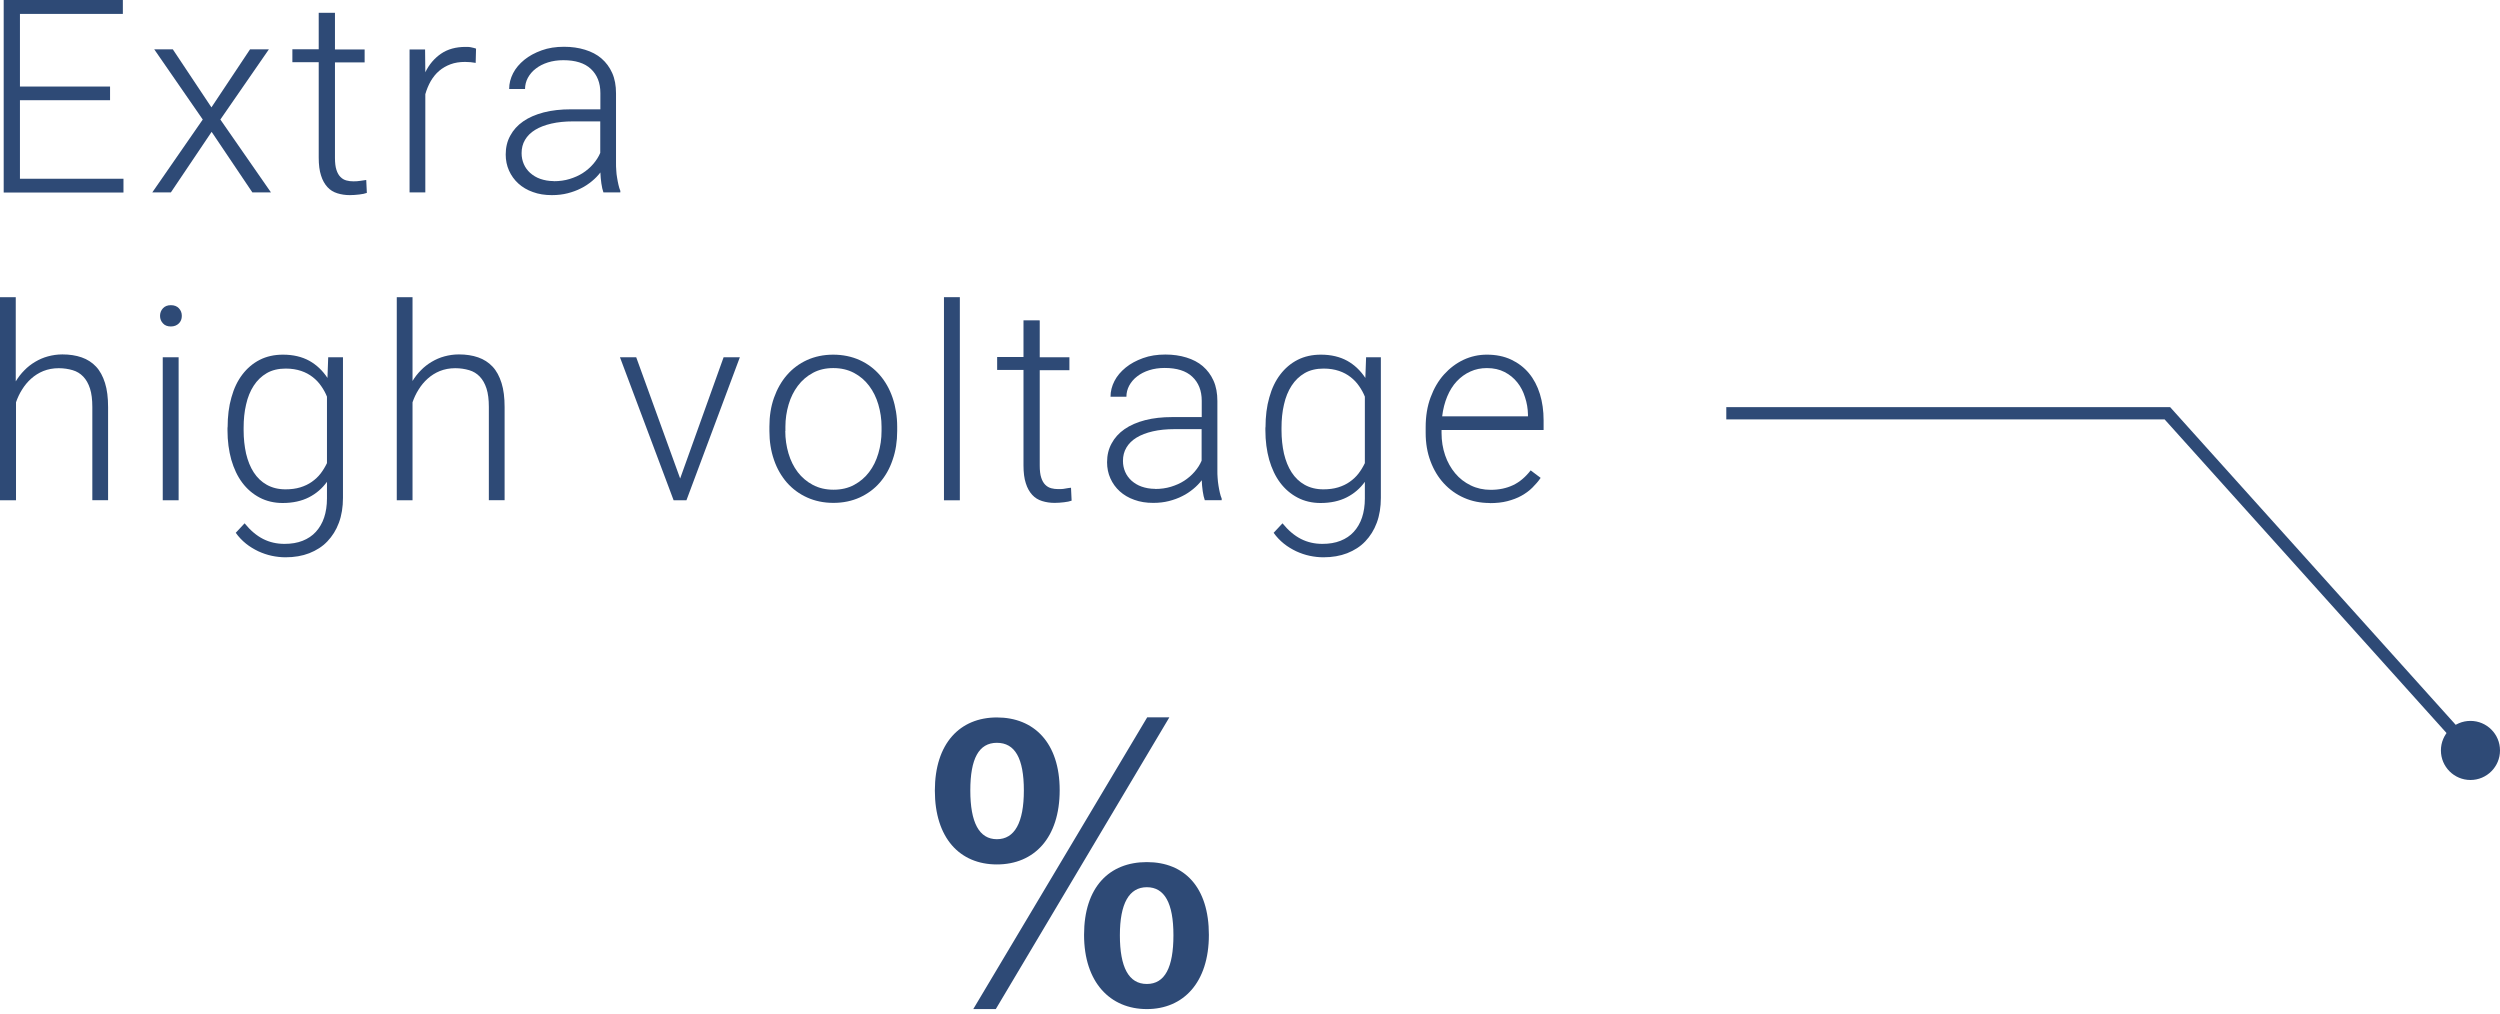 <?xml version="1.0" encoding="UTF-8"?><svg id="b" xmlns="http://www.w3.org/2000/svg" width="203.08" height="82.37" viewBox="0 0 203.08 82.37"><defs><style>.e,.f{fill:none;}.g{fill:#2e4a76;}.f{stroke:#2e4a76;stroke-miterlimit:10;}</style></defs><g id="c"><g id="d"><path class="g" d="M86.08,64.19c0,3.87-2.07,6.03-5.1,6.03s-5.04-2.16-5.04-6,2.04-5.94,5.04-5.94,5.1,2.04,5.1,5.91ZM78.82,64.21c0,2.61.72,3.96,2.16,3.96s2.19-1.35,2.19-3.96-.72-3.87-2.19-3.87-2.16,1.29-2.16,3.87ZM80.89,81.97h-1.83l14.13-23.7h1.8l-14.1,23.7ZM98.2,75.94c0,3.87-2.07,6.03-5.04,6.03s-5.1-2.16-5.1-6.03,2.04-5.91,5.1-5.91,5.04,2.04,5.04,5.91ZM90.97,75.97c0,2.61.72,3.96,2.19,3.96s2.16-1.35,2.16-3.96-.72-3.9-2.16-3.9-2.19,1.32-2.19,3.9Z"/><polyline class="f" points="200.68 60.96 176.06 33.57 140.23 33.57"/><circle class="g" cx="200.68" cy="60.96" r="2.4"/><path class="e" d="M17.27,82.05H1.49v-2.69l7.64-8.33c.64-.71,1.18-1.34,1.6-1.89s.76-1.06,1.02-1.51.43-.88.53-1.28.15-.79.15-1.19c0-.54-.08-1.03-.23-1.49-.16-.46-.38-.85-.68-1.18s-.66-.59-1.09-.78-.92-.28-1.48-.28c-.68,0-1.27.11-1.76.32s-.91.51-1.24.89-.57.84-.74,1.37c-.17.53-.25,1.12-.25,1.75H1.04c0-1.03.17-2,.52-2.91s.86-1.7,1.54-2.38c.68-.68,1.51-1.21,2.5-1.6s2.12-.59,3.38-.59c1.17,0,2.21.15,3.13.46.91.31,1.68.74,2.31,1.3s1.11,1.24,1.43,2.04c.33.8.49,1.69.49,2.67,0,.73-.12,1.45-.35,2.17-.24.71-.56,1.43-.98,2.14-.42.71-.92,1.42-1.5,2.13s-1.21,1.43-1.9,2.15l-5.24,5.61h10.89v3.13-.03Z"/><path class="e" d="M36.53,64.77c0,1.15-.3,2.17-.89,3.07s-1.4,1.6-2.42,2.12c.58.27,1.11.59,1.58.97.47.38.88.81,1.21,1.3.33.48.59,1.01.77,1.59.18.58.27,1.18.27,1.83,0,1.1-.19,2.06-.58,2.89s-.92,1.53-1.61,2.1c-.69.57-1.5,1-2.43,1.29s-1.95.44-3.05.44-2.11-.15-3.05-.44c-.94-.29-1.75-.72-2.44-1.29s-1.24-1.27-1.63-2.1-.59-1.8-.59-2.89c0-.64.09-1.25.27-1.83.18-.57.43-1.1.76-1.59s.73-.92,1.2-1.31c.47-.39,1-.71,1.58-.97-1.01-.52-1.81-1.22-2.39-2.12s-.88-1.92-.88-3.07c0-1.04.18-1.97.53-2.78s.85-1.49,1.48-2.05c.63-.55,1.39-.97,2.26-1.26.88-.28,1.83-.43,2.88-.43s2,.14,2.88.43,1.64.7,2.27,1.26c.63.55,1.13,1.24,1.48,2.05s.53,1.74.53,2.78h0ZM33.13,75.46c0-.58-.09-1.11-.27-1.59-.18-.48-.44-.89-.77-1.23-.33-.34-.73-.6-1.19-.79-.47-.19-.99-.28-1.56-.28s-1.1.09-1.56.28-.85.45-1.18.79c-.32.34-.57.75-.75,1.23s-.27,1.01-.27,1.59.09,1.12.27,1.59c.18.47.43.87.76,1.19.33.33.73.58,1.19.75s.99.26,1.57.26c1.18,0,2.1-.33,2.76-1s.99-1.6.99-2.79h0ZM32.63,64.92c0-.52-.08-.99-.23-1.42s-.37-.8-.65-1.11-.62-.55-1.03-.72-.86-.26-1.35-.26c-1,0-1.79.31-2.37.94-.58.63-.87,1.49-.87,2.57,0,.53.08,1.01.23,1.44s.37.81.64,1.11c.28.31.62.54,1.02.71s.86.25,1.36.25.96-.08,1.36-.25c.4-.17.74-.4,1.02-.71s.49-.68.64-1.11c.15-.44.23-.92.23-1.44Z"/><path class="e" d="M42.42,80.1c0-.62.2-1.14.6-1.55.4-.41.96-.62,1.68-.62s1.29.21,1.69.62c.4.41.6.93.6,1.55s-.2,1.12-.6,1.52c-.4.4-.96.6-1.69.6-.35,0-.67-.05-.96-.16s-.52-.26-.72-.45c-.19-.19-.34-.42-.44-.68s-.15-.54-.15-.84h0Z"/><path class="e" d="M65.97,73.68h2.92v3.14h-2.92v5.22h-3.92v-5.22h-10.14l-.11-2.38,10.12-15.86h4.04v15.1h.01ZM55.91,73.68h6.14v-9.8l-.29.52-5.85,9.28Z"/><path class="g" d="M8.94,8.14H1.62v6.38h8.41v1.12H.3V0h9.68v1.13H1.62v5.9h7.32v1.12h0Z"/><path class="g" d="M17.17,8.73l3.14-4.72h1.53l-3.94,5.7,4.11,5.92h-1.51l-3.31-4.92-3.31,4.92h-1.51l4.1-5.92-3.94-5.7h1.51l3.14,4.72h-.01Z"/><path class="g" d="M27.21,1.04v2.98h2.41v1.05h-2.41v7.75c0,.41.04.74.12.98.08.25.19.44.33.58s.3.23.48.28.37.07.57.07.38-.01.56-.04.34-.05.48-.07l.05,1.05c-.16.06-.36.1-.62.13s-.51.05-.76.05c-.37,0-.7-.05-1.02-.15s-.58-.26-.8-.5-.4-.55-.52-.94c-.13-.39-.19-.88-.19-1.46v-7.75h-2.14v-1.05h2.14V1.04h1.32Z"/><path class="g" d="M38.65,5.11c-.27-.05-.56-.08-.87-.08-.44,0-.83.06-1.18.19s-.66.31-.93.54-.49.51-.68.83c-.18.32-.33.67-.44,1.06v7.98h-1.28V4.02h1.26l.02,1.85c.31-.64.74-1.14,1.28-1.51.54-.37,1.21-.55,1.99-.55.16,0,.32,0,.48.04s.29.06.37.1l-.03,1.17h0Z"/><path class="g" d="M49.02,15.64c-.07-.2-.13-.45-.17-.74-.04-.29-.07-.59-.08-.89-.19.25-.42.49-.69.71s-.56.42-.89.58c-.33.17-.69.3-1.08.4s-.82.15-1.28.15c-.57,0-1.08-.08-1.54-.25-.46-.16-.86-.4-1.18-.69-.33-.3-.58-.65-.76-1.05-.18-.4-.27-.84-.27-1.31,0-.57.12-1.08.37-1.53.24-.45.59-.84,1.05-1.16s1.02-.56,1.67-.73c.66-.17,1.39-.25,2.21-.25h2.39v-1.32c0-.83-.26-1.48-.77-1.96-.51-.48-1.26-.71-2.24-.71-.45,0-.87.06-1.25.18s-.71.29-.98.5c-.28.21-.49.46-.65.75-.15.28-.23.59-.23.91h-1.29c0-.45.11-.87.32-1.28s.52-.77.91-1.09.86-.57,1.41-.77,1.15-.29,1.82-.29c.62,0,1.18.08,1.7.24s.97.39,1.34.71.66.71.87,1.18.31,1.02.31,1.65v5.63c0,.2,0,.41.02.62,0,.21.04.42.07.62s.07.39.11.57.09.34.15.48v.13h-1.38.01ZM44.98,14.72c.47,0,.9-.06,1.29-.18s.76-.28,1.08-.49c.32-.21.6-.45.84-.73.24-.28.43-.57.57-.9v-2.56h-2.2c-.66,0-1.25.06-1.77.18s-.96.29-1.32.51-.63.49-.82.81c-.19.32-.28.68-.28,1.08,0,.32.06.61.18.89.12.28.3.52.52.72.23.2.5.37.82.48s.68.18,1.08.18h0Z"/><path class="g" d="M1.28,30.98c.2-.33.43-.63.7-.9.26-.27.56-.5.88-.69.32-.19.66-.34,1.03-.44.37-.1.76-.16,1.18-.16.58,0,1.1.08,1.56.24s.85.41,1.17.75c.32.34.56.79.73,1.33.17.54.25,1.19.25,1.96v7.56h-1.28v-7.57c0-.6-.06-1.1-.19-1.5s-.31-.72-.55-.97-.52-.42-.86-.52-.72-.16-1.13-.16c-.46,0-.87.08-1.25.23-.37.15-.7.36-.99.62s-.53.55-.74.89c-.21.33-.37.68-.49,1.03v7.96H0v-16.5h1.28v6.84Z"/><path class="g" d="M13,25.66c0-.24.08-.45.24-.62s.37-.25.64-.25.49.08.65.25.24.37.24.62-.08.45-.24.61-.38.25-.65.25-.49-.08-.64-.25c-.16-.17-.24-.37-.24-.61ZM14.51,40.64h-1.29v-11.62h1.29v11.62Z"/><path class="g" d="M18.49,34.72c0-.9.1-1.72.31-2.44.2-.73.5-1.35.89-1.86s.86-.91,1.41-1.19,1.18-.42,1.89-.42c.83,0,1.54.17,2.14.5.59.33,1.08.8,1.47,1.39l.06-1.68h1.2v11.42c0,.75-.11,1.43-.33,2.02-.22.6-.54,1.1-.94,1.52-.4.42-.89.73-1.47.96-.57.22-1.21.33-1.92.33-.37,0-.74-.04-1.12-.12-.38-.08-.75-.21-1.1-.37-.35-.17-.69-.37-1-.62s-.59-.54-.83-.88l.72-.77c.47.58.97,1,1.5,1.27s1.11.4,1.74.4c.55,0,1.04-.08,1.47-.25s.79-.41,1.08-.73c.29-.32.52-.71.67-1.16s.23-.97.23-1.55v-1.35c-.39.54-.88.96-1.47,1.26s-1.3.46-2.13.46c-.69,0-1.32-.15-1.87-.44-.55-.29-1.02-.69-1.41-1.21s-.68-1.14-.89-1.86c-.2-.72-.31-1.52-.31-2.4v-.23h.01ZM19.79,34.95c0,.68.07,1.31.2,1.9.14.58.34,1.09.62,1.52s.63.77,1.06,1.01c.43.24.93.37,1.52.37.44,0,.84-.05,1.2-.16s.67-.26.94-.45c.27-.19.51-.41.71-.67.2-.26.37-.54.52-.85v-5.4c-.12-.3-.28-.59-.47-.86-.19-.28-.42-.52-.69-.73s-.58-.38-.94-.5-.77-.19-1.25-.19c-.59,0-1.11.12-1.54.37s-.78.59-1.06,1.02-.49.94-.62,1.53c-.14.59-.2,1.22-.2,1.89v.23-.03Z"/><path class="g" d="M33.49,30.98c.2-.33.43-.63.7-.9.26-.27.56-.5.88-.69s.66-.34,1.03-.44.76-.16,1.18-.16c.58,0,1.1.08,1.56.24.46.16.85.41,1.17.75s.56.79.73,1.33c.17.54.25,1.19.25,1.96v7.56h-1.28v-7.57c0-.6-.06-1.1-.19-1.5-.13-.4-.31-.72-.55-.97s-.52-.42-.86-.52-.72-.16-1.13-.16c-.46,0-.87.08-1.25.23-.37.15-.7.36-.99.62s-.53.55-.74.89c-.21.33-.37.68-.49,1.03v7.96h-1.28v-16.5h1.28v6.84h-.02Z"/><path class="g" d="M55.25,38.87l3.53-9.85h1.32l-4.34,11.62h-1.04l-4.36-11.62h1.32s3.57,9.85,3.57,9.85Z"/><path class="g" d="M62.5,34.66c0-.85.12-1.63.37-2.34s.6-1.33,1.05-1.85c.45-.52,1-.93,1.63-1.22.64-.29,1.35-.44,2.13-.44s1.51.15,2.15.44,1.19.7,1.64,1.22c.45.52.8,1.14,1.04,1.85.24.71.37,1.5.37,2.34v.35c0,.85-.12,1.63-.37,2.34-.24.72-.59,1.33-1.04,1.85-.45.52-1,.92-1.63,1.21-.64.29-1.35.44-2.14.44s-1.5-.15-2.14-.44c-.64-.29-1.18-.69-1.64-1.21-.45-.52-.81-1.14-1.05-1.85-.25-.72-.37-1.5-.37-2.34v-.35ZM63.79,35.01c0,.64.09,1.24.26,1.82.17.58.42,1.08.75,1.52.33.43.74.78,1.23,1.04.49.26,1.05.39,1.68.39s1.19-.13,1.67-.39.89-.6,1.22-1.04c.33-.43.58-.94.75-1.52s.26-1.18.26-1.82v-.35c0-.62-.09-1.22-.26-1.8-.17-.58-.42-1.08-.75-1.52s-.74-.79-1.23-1.05c-.49-.26-1.05-.39-1.68-.39s-1.18.13-1.66.39-.89.61-1.22,1.05c-.33.44-.58.94-.75,1.52s-.26,1.18-.26,1.8v.35h0Z"/><path class="g" d="M77.97,40.64h-1.29v-16.5h1.29v16.5Z"/><path class="g" d="M84.46,26.04v2.98h2.41v1.05h-2.41v7.75c0,.41.04.74.12.98.08.25.19.44.33.58.14.14.3.23.48.28s.37.07.57.07.38,0,.56-.04.34-.05.48-.07l.05,1.05c-.16.06-.36.1-.62.13s-.51.05-.76.05c-.37,0-.7-.05-1.02-.15s-.58-.26-.8-.5-.4-.55-.52-.94c-.13-.39-.19-.88-.19-1.46v-7.75h-2.14v-1.05h2.14v-2.98h1.29l.03.02Z"/><path class="g" d="M97.87,40.64c-.07-.2-.13-.45-.17-.74s-.07-.59-.08-.89c-.19.25-.42.49-.69.71s-.56.42-.89.58c-.33.17-.69.3-1.08.4s-.82.15-1.28.15c-.57,0-1.08-.08-1.54-.25-.46-.16-.86-.4-1.18-.69-.33-.3-.58-.65-.76-1.05-.18-.4-.27-.84-.27-1.31,0-.57.12-1.08.37-1.53.24-.45.59-.84,1.05-1.16.46-.32,1.02-.56,1.67-.73.66-.17,1.39-.25,2.21-.25h2.39v-1.32c0-.83-.26-1.48-.77-1.96-.51-.48-1.26-.71-2.24-.71-.45,0-.87.06-1.25.18s-.71.29-.98.5c-.28.21-.49.46-.65.75-.15.28-.23.59-.23.91h-1.29c0-.45.11-.87.32-1.28s.52-.77.91-1.09c.39-.32.86-.57,1.41-.77s1.15-.29,1.82-.29c.62,0,1.18.08,1.7.24s.97.39,1.34.71c.37.32.66.71.87,1.18.21.47.31,1.02.31,1.65v5.63c0,.2,0,.41.02.62.01.21.04.42.07.62s.07.39.11.57.09.34.15.48v.13h-1.38.01ZM93.83,39.72c.47,0,.9-.06,1.29-.18s.76-.28,1.08-.49c.32-.21.6-.45.84-.73s.43-.57.57-.9v-2.56h-2.2c-.66,0-1.25.06-1.77.18s-.96.29-1.32.51c-.36.22-.63.49-.82.81s-.28.68-.28,1.08c0,.32.06.61.18.89s.3.52.52.72c.23.2.5.37.82.48s.68.18,1.08.18h0Z"/><path class="g" d="M102.8,34.72c0-.9.1-1.72.31-2.44.2-.73.5-1.35.89-1.86s.86-.91,1.41-1.19,1.18-.42,1.89-.42c.83,0,1.54.17,2.14.5.59.33,1.08.8,1.47,1.39l.06-1.68h1.2v11.42c0,.75-.11,1.43-.33,2.02-.22.6-.54,1.1-.94,1.52-.4.42-.89.73-1.47.96-.57.22-1.21.33-1.92.33-.37,0-.74-.04-1.12-.12-.38-.08-.75-.21-1.1-.37-.35-.17-.69-.37-1-.62s-.59-.54-.83-.88l.72-.77c.47.58.97,1,1.5,1.27s1.11.4,1.74.4c.55,0,1.04-.08,1.47-.25s.79-.41,1.08-.73.52-.71.67-1.16.23-.97.23-1.55v-1.35c-.39.54-.88.96-1.47,1.26-.59.3-1.3.46-2.13.46-.69,0-1.32-.15-1.87-.44-.55-.29-1.02-.69-1.41-1.21-.39-.52-.68-1.14-.89-1.86-.2-.72-.31-1.52-.31-2.4v-.23h.01ZM104.1,34.95c0,.68.07,1.31.2,1.9.14.58.34,1.09.62,1.52s.63.77,1.06,1.01c.43.24.93.37,1.52.37.44,0,.84-.05,1.2-.16s.67-.26.94-.45c.27-.19.51-.41.71-.67s.37-.54.52-.85v-5.4c-.12-.3-.28-.59-.47-.86-.19-.28-.42-.52-.69-.73-.27-.21-.58-.38-.94-.5s-.77-.19-1.25-.19c-.59,0-1.11.12-1.54.37s-.78.59-1.06,1.02-.49.94-.62,1.53c-.14.59-.2,1.22-.2,1.89v.23-.03Z"/><path class="g" d="M121.02,40.86c-.76,0-1.46-.14-2.09-.42-.64-.28-1.19-.68-1.65-1.18s-.82-1.1-1.08-1.8c-.26-.69-.39-1.46-.39-2.29v-.46c0-.9.13-1.71.4-2.43.27-.73.63-1.35,1.09-1.86s.99-.91,1.58-1.19c.6-.28,1.23-.42,1.9-.42.74,0,1.39.13,1.97.4.57.27,1.05.63,1.45,1.11.39.47.69,1.04.89,1.69s.3,1.36.3,2.14v.78h-8.29v.25c0,.64.1,1.24.29,1.8.19.56.47,1.05.82,1.47.35.42.77.74,1.26.98.49.24,1.03.36,1.62.36.69,0,1.29-.13,1.82-.38s1-.65,1.43-1.2l.81.61c-.19.28-.42.54-.67.79s-.55.47-.89.66-.72.33-1.14.44c-.42.11-.9.16-1.42.16h-.01ZM120.79,29.9c-.49,0-.94.09-1.35.28-.42.19-.78.45-1.1.79s-.58.76-.78,1.24c-.2.48-.34,1.02-.41,1.61h6.97v-.14c-.01-.49-.09-.96-.24-1.41-.14-.46-.35-.86-.63-1.21-.28-.35-.62-.63-1.03-.84-.41-.21-.88-.32-1.43-.32Z"/></g></g></svg>